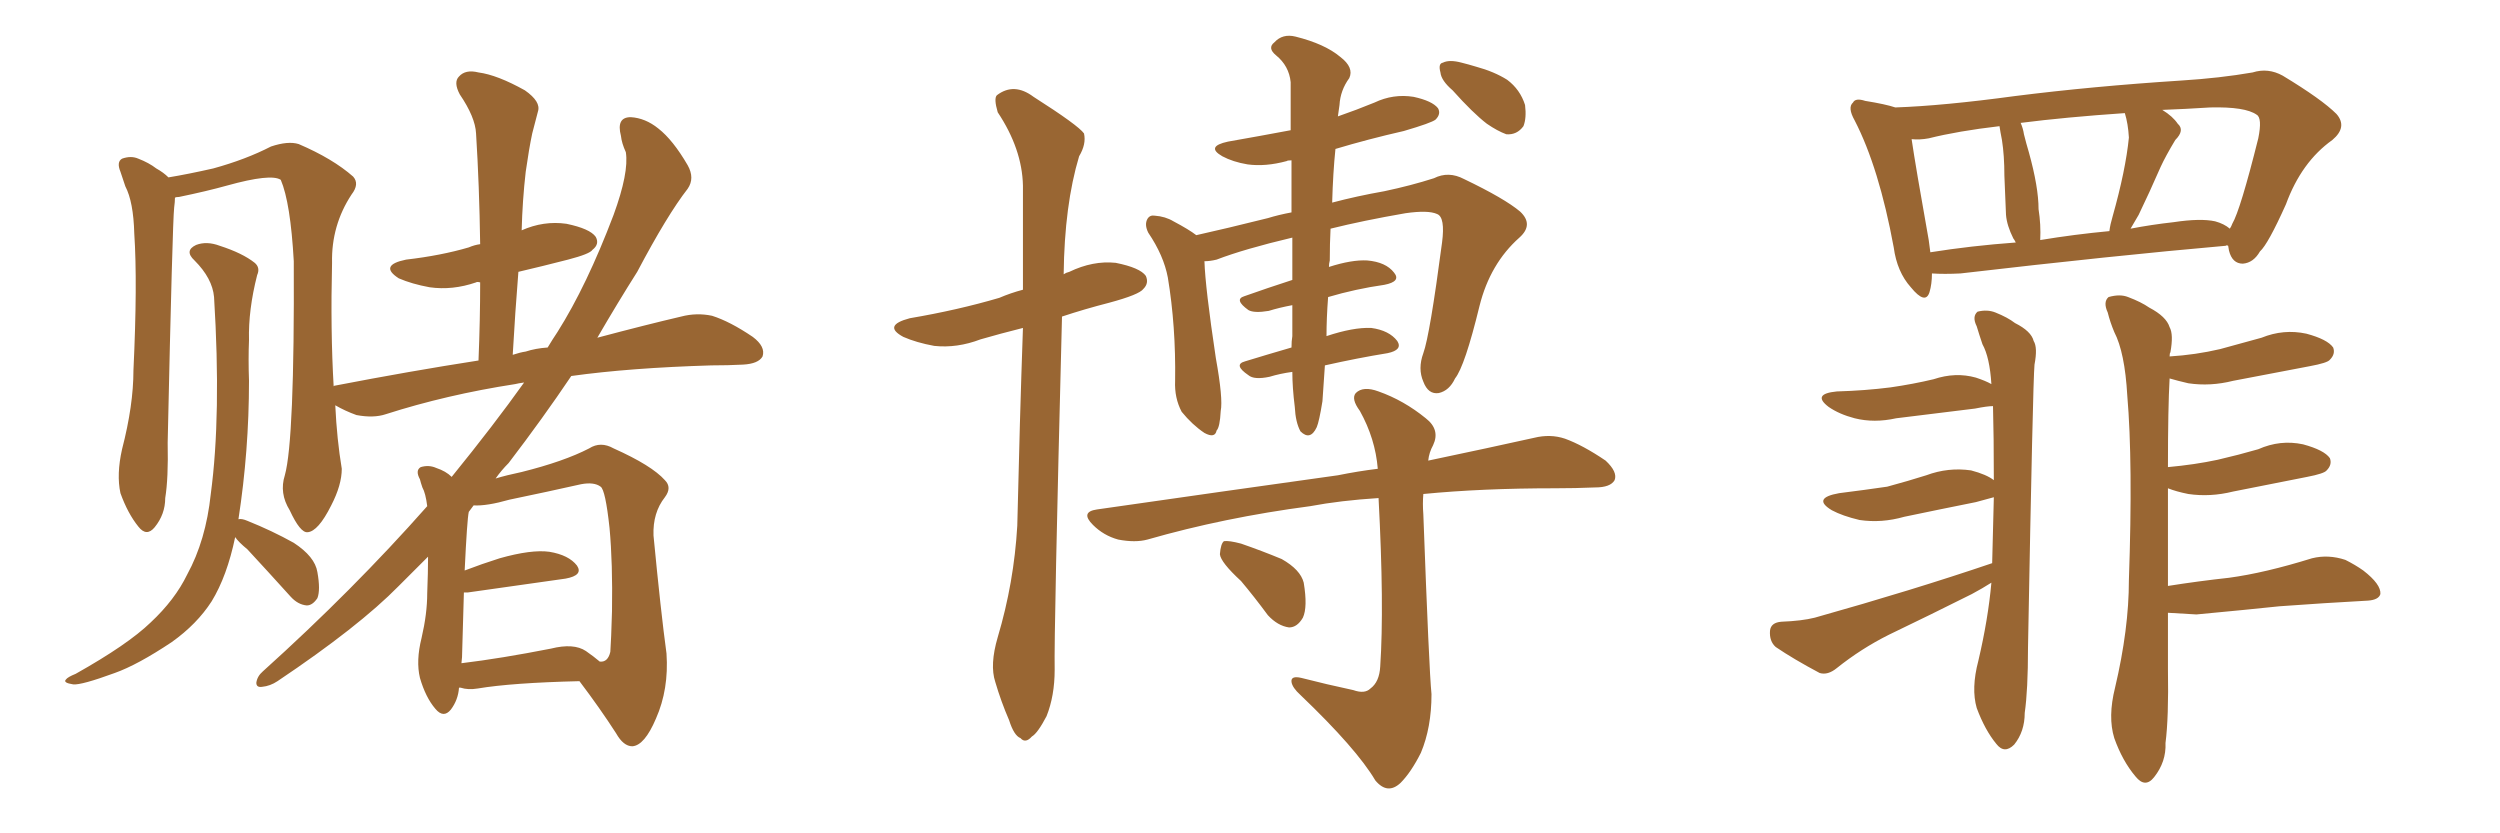 <svg xmlns="http://www.w3.org/2000/svg" xmlns:xlink="http://www.w3.org/1999/xlink" width="450" height="150"><path fill="#996633" padding="10" d="M42.33 96.68L42.33 96.68Q40.87 103.71 38.09 108.25L38.09 108.25Q35.45 112.35 30.91 115.58L30.91 115.58Q24.76 119.68 20.65 121.14L20.65 121.14Q14.65 123.34 13.18 123.19L13.18 123.19Q11.28 122.90 11.87 122.31L11.87 122.31Q12.16 121.88 13.62 121.29L13.62 121.29Q23.00 116.02 27.10 112.06L27.10 112.06Q31.49 107.96 33.69 103.42L33.69 103.42Q37.06 97.27 37.94 88.92L37.94 88.92Q39.84 74.71 38.53 53.47L38.53 53.47Q38.23 50.10 35.01 46.88L35.01 46.88Q33.11 45.12 35.30 44.09L35.30 44.09Q37.21 43.36 39.55 44.24L39.55 44.24Q43.65 45.56 45.85 47.31L45.85 47.31Q46.88 48.19 46.29 49.51L46.29 49.51Q44.68 55.81 44.82 61.23L44.82 61.23Q44.68 64.60 44.82 68.55L44.82 68.55Q44.82 81.15 42.92 93.46L42.92 93.46Q43.51 93.31 44.53 93.75L44.53 93.75Q48.93 95.51 52.88 97.71L52.88 97.71Q56.69 100.20 57.13 102.98L57.13 102.98Q57.71 106.20 57.13 107.67L57.13 107.67Q56.25 108.98 55.22 108.98L55.22 108.98Q53.61 108.84 52.29 107.37L52.29 107.37Q48.19 102.83 44.53 98.88L44.53 98.88Q42.92 97.56 42.33 96.68ZM82.62 123.78L82.62 123.78Q82.47 125.98 81.15 127.73L81.15 127.73Q79.83 129.35 78.37 127.59L78.37 127.59Q76.61 125.54 75.59 122.02L75.59 122.02Q74.85 118.95 75.88 114.84L75.88 114.84Q76.90 110.45 76.90 106.79L76.90 106.79Q77.05 102.98 77.05 100.20L77.05 100.20Q74.41 102.83 71.78 105.47L71.78 105.47Q64.60 112.79 49.95 122.61L49.95 122.61Q48.63 123.49 47.17 123.63L47.17 123.63Q46.14 123.78 46.14 122.90L46.14 122.90Q46.29 121.73 47.31 120.85L47.31 120.85Q63.57 106.20 76.90 91.11L76.90 91.11Q76.61 88.77 76.03 87.74L76.03 87.74Q75.73 86.87 75.59 86.28L75.59 86.28Q74.71 84.67 75.73 84.08L75.73 84.08Q77.20 83.64 78.52 84.23L78.52 84.23Q80.27 84.81 81.30 85.84L81.30 85.84Q88.92 76.46 94.34 68.85L94.34 68.85Q93.31 68.99 92.72 69.14L92.72 69.14Q80.42 71.04 69.43 74.56L69.43 74.56Q67.24 75.29 64.16 74.71L64.16 74.71Q62.11 73.97 60.35 72.95L60.35 72.95Q60.64 79.10 61.52 84.38L61.52 84.38L61.52 84.38Q61.52 87.30 59.62 90.97L59.62 90.97Q57.28 95.65 55.37 95.80L55.37 95.80Q54.05 95.95 52.15 91.85L52.15 91.85Q50.24 88.77 51.27 85.55L51.27 85.55Q53.03 79.25 52.88 47.02L52.88 47.02Q52.29 36.47 50.54 32.37L50.54 32.37L50.54 32.37Q48.78 31.20 40.87 33.40L40.87 33.40Q37.21 34.42 32.23 35.45L32.23 35.45Q31.64 35.45 31.49 35.60L31.49 35.60Q31.49 36.33 31.35 37.35L31.35 37.35Q31.05 39.99 30.18 79.69L30.18 79.69Q30.32 86.13 29.74 89.65L29.74 89.65Q29.74 92.58 27.83 94.92L27.83 94.92Q26.37 96.68 24.90 94.78L24.90 94.78Q23.00 92.43 21.68 88.77L21.68 88.77Q20.95 85.40 21.97 80.86L21.97 80.86Q24.02 72.95 24.02 66.65L24.02 66.65Q24.76 50.98 24.17 42.04L24.17 42.04Q24.02 36.33 22.56 33.54L22.56 33.54Q22.12 32.23 21.68 30.91L21.68 30.91Q20.95 29.15 21.97 28.56L21.97 28.56Q23.58 27.98 24.90 28.56L24.90 28.56Q26.81 29.30 28.13 30.32L28.13 30.32Q29.44 31.05 30.32 31.93L30.32 31.93Q33.84 31.35 38.38 30.32L38.38 30.32Q44.24 28.71 48.78 26.37L48.78 26.37Q51.86 25.34 53.76 25.93L53.76 25.93Q59.91 28.56 63.57 31.79L63.57 31.79Q64.75 33.11 63.28 35.01L63.28 35.01Q59.62 40.58 59.77 47.31L59.77 47.31Q59.47 59.47 60.06 69.58L60.06 69.58Q60.06 69.43 60.21 69.43L60.21 69.43Q73.83 66.80 86.13 64.89L86.13 64.89Q86.43 57.57 86.43 50.83L86.43 50.83Q85.84 50.68 85.69 50.83L85.69 50.83Q81.45 52.29 77.34 51.71L77.34 51.71Q74.12 51.12 71.78 50.10L71.78 50.10Q68.12 47.75 73.10 46.73L73.10 46.73Q79.39 46.00 84.38 44.53L84.38 44.53Q85.40 44.09 86.43 43.95L86.43 43.95Q86.28 33.40 85.69 24.02L85.69 24.02Q85.55 21.09 82.76 16.99L82.76 16.99Q81.59 14.79 82.62 13.77L82.62 13.77Q83.79 12.45 86.13 13.04L86.13 13.04Q89.50 13.48 94.48 16.26L94.48 16.26Q97.41 18.31 96.83 20.07L96.83 20.07Q96.39 21.68 95.80 24.02L95.80 24.02Q95.21 26.81 94.63 30.91L94.63 30.91Q94.04 36.04 93.90 41.46L93.90 41.46Q97.85 39.70 101.95 40.28L101.95 40.28Q106.20 41.16 107.23 42.63L107.23 42.63Q107.96 43.95 106.64 44.97L106.64 44.97Q106.20 45.70 102.25 46.73L102.25 46.73Q97.71 47.90 93.31 48.93L93.31 48.93Q92.72 56.25 92.29 63.87L92.29 63.87Q93.60 63.43 94.63 63.28L94.63 63.28Q96.39 62.70 98.58 62.55L98.58 62.55Q99.46 61.08 100.34 59.77L100.34 59.77Q105.62 51.42 110.45 38.67L110.45 38.67Q113.23 31.05 112.65 27.39L112.65 27.39Q111.91 25.78 111.77 24.46L111.77 24.46Q110.89 21.09 113.53 21.09L113.53 21.09Q116.16 21.24 118.51 23.14L118.51 23.14Q121.14 25.20 123.78 29.74L123.78 29.74Q125.10 32.08 123.78 33.98L123.78 33.98Q120.12 38.67 114.70 48.93L114.70 48.93Q111.18 54.49 107.52 60.79L107.52 60.79Q116.31 58.45 122.61 56.98L122.61 56.98Q125.39 56.25 128.17 56.84L128.17 56.84Q131.40 57.86 135.50 60.64L135.50 60.64Q137.84 62.40 137.26 64.16L137.26 64.16Q136.52 65.48 133.74 65.63L133.74 65.63Q131.10 65.77 128.03 65.77L128.03 65.77Q113.38 66.21 102.83 67.68L102.83 67.68Q97.71 75.29 91.55 83.35L91.55 83.35Q90.23 84.67 89.21 86.13L89.21 86.13Q91.11 85.55 93.90 84.96L93.90 84.96Q101.51 83.06 106.05 80.71L106.05 80.71Q108.11 79.39 110.45 80.71L110.45 80.71Q117.33 83.79 119.68 86.43L119.68 86.43Q121.00 87.74 119.68 89.50L119.68 89.50Q117.48 92.29 117.63 96.39L117.63 96.39Q118.95 110.16 119.97 117.63L119.97 117.63Q120.41 124.07 118.07 129.35L118.07 129.35Q116.02 134.18 113.82 134.33L113.82 134.33Q112.21 134.33 110.89 131.98L110.89 131.98Q107.96 127.44 104.30 122.61L104.30 122.61Q92.14 122.90 85.99 123.93L85.99 123.93Q84.23 124.22 82.91 123.78L82.91 123.78Q82.76 123.78 82.62 123.78ZM105.47 117.19L105.47 117.19L105.47 117.19Q106.93 118.21 107.96 119.09L107.96 119.09Q109.42 119.24 109.86 117.33L109.86 117.33Q110.01 115.28 110.16 110.01L110.16 110.01Q110.30 101.37 109.72 95.07L109.72 95.07Q108.98 88.18 108.11 87.60L108.11 87.60Q106.93 86.72 104.59 87.16L104.59 87.16Q98.73 88.48 91.70 89.94L91.70 89.94Q87.60 91.11 85.25 90.97L85.25 90.97Q84.81 91.55 84.38 92.14L84.38 92.14Q84.08 93.46 83.64 102.69L83.64 102.69Q86.72 101.51 89.94 100.49L89.94 100.49Q95.65 98.88 98.88 99.32L98.88 99.32Q102.39 99.90 103.86 101.81L103.86 101.81Q105.03 103.56 101.81 104.15L101.81 104.15Q94.48 105.18 84.23 106.64L84.23 106.64Q83.64 106.64 83.50 106.64L83.50 106.64Q83.35 111.18 83.20 117.04L83.20 117.04Q83.20 118.36 83.06 119.38L83.06 119.38Q90.23 118.51 99.17 116.75L99.17 116.75Q103.27 115.72 105.47 117.19ZM179.59 114.70L179.59 114.70Q182.52 104.88 183.11 94.63L183.11 94.63Q183.54 75.88 184.13 59.03L184.13 59.03Q180.03 60.06 176.51 61.08L176.51 61.08Q172.27 62.70 168.16 62.26L168.16 62.26Q164.94 61.67 162.60 60.64L162.60 60.64Q158.79 58.59 163.77 57.28L163.77 57.28Q172.41 55.81 179.88 53.61L179.88 53.61Q181.93 52.73 184.13 52.15L184.13 52.15Q184.13 42.19 184.13 33.40L184.13 33.40Q183.98 26.81 179.59 20.21L179.59 20.21Q178.86 17.72 179.44 17.14L179.44 17.14Q182.52 14.79 186.04 17.43L186.04 17.43Q194.09 22.56 195.12 24.02L195.12 24.02Q195.56 25.93 194.24 28.13L194.24 28.13Q191.60 36.91 191.46 49.37L191.46 49.37Q191.89 49.07 192.48 48.93L192.48 48.93Q196.73 46.88 200.83 47.31L200.83 47.31Q205.22 48.19 206.25 49.66L206.25 49.66Q206.84 50.98 205.81 52.00L205.81 52.00Q205.08 53.03 199.66 54.49L199.66 54.49Q195.12 55.66 191.16 56.98L191.16 56.98Q189.70 113.96 189.84 120.56L189.84 120.56Q189.84 125.24 188.38 128.91L188.38 128.91Q186.77 131.98 185.74 132.57L185.74 132.57Q184.57 133.89 183.69 132.86L183.69 132.86Q182.52 132.42 181.64 129.64L181.64 129.64Q180.18 126.27 179.15 122.75L179.15 122.75Q178.13 119.68 179.59 114.70ZM232.62 66.94L232.62 66.94Q230.42 67.24 228.52 67.82L228.52 67.82Q225.73 68.41 224.71 67.53L224.71 67.53Q221.92 65.63 224.12 65.04L224.12 65.04Q227.93 63.87 232.47 62.55L232.47 62.55Q232.47 61.38 232.62 60.50L232.62 60.50Q232.62 58.15 232.62 54.93L232.62 54.93Q230.27 55.37 228.37 55.96L228.37 55.96Q225.73 56.40 224.71 55.81L224.71 55.81Q222.07 53.91 223.97 53.32L223.97 53.32Q228.08 51.86 232.62 50.39L232.62 50.39Q232.62 46.88 232.62 42.77L232.62 42.77Q223.97 44.82 218.99 46.73L218.99 46.73Q217.82 47.02 216.80 47.02L216.80 47.02Q216.94 51.71 218.85 64.45L218.85 64.45Q220.17 71.78 219.73 73.97L219.73 73.97Q219.58 76.90 218.99 77.49L218.99 77.49Q218.70 78.96 216.80 77.93L216.80 77.93Q214.60 76.46 212.70 74.12L212.70 74.12Q211.38 71.63 211.52 68.55L211.52 68.55Q211.67 58.74 210.21 49.95L210.21 49.95Q209.47 46.00 206.69 41.89L206.69 41.89Q205.96 40.43 206.54 39.40L206.54 39.40Q206.98 38.67 207.86 38.82L207.86 38.82Q209.77 38.96 211.23 39.84L211.23 39.84Q214.01 41.31 215.33 42.33L215.33 42.33Q220.61 41.16 228.22 39.26L228.22 39.26Q230.13 38.67 232.47 38.23L232.47 38.23Q232.47 32.96 232.47 28.86L232.47 28.86Q231.74 28.86 231.59 29.00L231.59 29.00Q227.78 30.03 224.56 29.59L224.56 29.59Q221.92 29.15 220.02 28.13L220.02 28.13Q216.94 26.37 221.04 25.49L221.04 25.49Q226.90 24.46 232.32 23.44L232.32 23.44Q232.32 18.31 232.32 14.79L232.32 14.79Q232.03 11.87 229.69 9.96L229.69 9.96Q228.08 8.64 229.39 7.62L229.39 7.62Q230.86 6.01 233.20 6.59L233.20 6.59Q238.48 7.91 241.26 10.25L241.26 10.25Q243.75 12.16 242.87 14.06L242.87 14.06Q241.26 16.26 241.11 18.90L241.11 18.90Q240.97 19.92 240.82 20.95L240.82 20.95Q244.19 19.78 247.41 18.46L247.41 18.46Q250.78 16.85 254.44 17.43L254.44 17.43Q257.81 18.16 258.84 19.48L258.84 19.48Q259.42 20.51 258.40 21.53L258.40 21.53Q257.67 22.12 252.69 23.58L252.69 23.58Q246.24 25.05 240.38 26.81L240.38 26.81Q239.94 31.05 239.79 36.47L239.79 36.47Q244.19 35.30 249.17 34.42L249.17 34.42Q254.00 33.40 258.11 32.08L258.11 32.08Q260.74 30.76 263.53 32.23L263.53 32.23Q270.85 35.74 273.63 38.09L273.63 38.09Q276.12 40.43 273.49 42.77L273.49 42.77Q268.21 47.46 266.31 55.08L266.31 55.08Q263.67 65.92 261.91 68.12L261.91 68.12Q260.89 70.31 258.98 70.75L258.98 70.75Q257.08 71.04 256.20 68.70L256.20 68.70Q255.18 66.36 256.20 63.57L256.20 63.57Q257.37 60.35 259.57 43.65L259.57 43.65Q260.16 39.11 258.69 38.53L258.69 38.53Q257.08 37.79 252.98 38.38L252.98 38.38Q245.36 39.70 239.50 41.16L239.50 41.16Q239.36 43.80 239.36 46.88L239.36 46.88Q239.21 47.46 239.21 48.05L239.21 48.05Q243.31 46.73 246.09 46.88L246.09 46.88Q249.46 47.17 250.93 49.07L250.93 49.07Q252.25 50.68 249.17 51.27L249.17 51.27Q244.04 52.00 239.06 53.47L239.06 53.47Q238.77 57.28 238.77 60.50L238.77 60.50Q243.60 58.89 246.83 59.03L246.83 59.03Q250.05 59.47 251.51 61.38L251.51 61.38Q252.54 62.99 249.76 63.57L249.76 63.57Q244.34 64.45 238.48 65.77L238.48 65.77Q238.18 70.02 238.04 72.22L238.04 72.22Q237.45 75.88 237.01 76.90L237.01 76.90Q235.84 79.39 234.08 77.64L234.08 77.64Q233.20 76.03 233.06 73.24L233.06 73.24Q232.62 69.73 232.62 66.94ZM243.60 124.22L243.60 124.22Q245.65 124.95 246.68 123.93L246.68 123.93Q248.29 122.75 248.44 119.97L248.44 119.97Q249.17 109.13 248.14 89.65L248.14 89.65Q241.26 90.09 235.84 91.11L235.84 91.11Q220.31 93.16 206.54 97.12L206.54 97.12Q204.35 97.71 201.27 97.12L201.27 97.12Q198.63 96.39 196.73 94.48L196.73 94.48Q194.38 92.14 197.46 91.70L197.46 91.70Q220.90 88.33 240.82 85.55L240.82 85.55Q244.48 84.81 248.00 84.38L248.00 84.38Q247.56 78.96 244.78 73.97L244.78 73.97Q243.16 71.78 244.04 70.75L244.04 70.75Q245.36 69.43 248.14 70.46L248.14 70.46Q252.69 72.07 256.64 75.29L256.64 75.29Q259.28 77.34 257.96 80.13L257.96 80.13Q257.23 81.45 257.08 82.91L257.08 82.91Q268.21 80.57 276.12 78.81L276.12 78.81Q279.05 78.08 281.69 78.96L281.69 78.96Q284.91 80.13 289.01 82.91L289.01 82.91Q291.21 84.96 290.63 86.43L290.63 86.43Q289.89 87.74 287.11 87.74L287.11 87.74Q283.59 87.89 279.93 87.89L279.93 87.89Q266.75 87.89 256.20 88.92L256.20 88.92Q256.05 90.67 256.20 92.58L256.20 92.58Q257.23 120.56 257.67 124.95L257.67 124.95Q257.67 130.96 255.76 135.50L255.76 135.50Q254.00 139.01 252.10 140.92L252.10 140.92Q249.76 143.12 247.56 140.48L247.56 140.48Q244.19 134.77 234.08 125.10L234.08 125.10Q232.62 123.78 232.47 122.75L232.47 122.75Q232.32 121.58 234.23 122.02L234.23 122.02Q238.77 123.19 243.60 124.22ZM223.39 104.59L223.39 104.59Q219.73 101.22 219.58 99.76L219.58 99.76Q219.73 97.85 220.31 97.41L220.31 97.41Q221.19 97.27 223.39 97.85L223.39 97.85Q227.20 99.17 230.71 100.63L230.71 100.63Q234.08 102.54 234.67 104.88L234.67 104.88Q235.40 109.28 234.52 111.18L234.52 111.18Q233.50 112.94 232.03 112.94L232.03 112.94Q229.98 112.65 228.22 110.74L228.22 110.74Q225.73 107.37 223.39 104.59ZM261.47 16.26L261.47 16.26L261.47 16.26Q259.42 14.50 259.28 13.04L259.28 13.04Q258.84 11.43 259.72 11.28L259.72 11.28Q260.89 10.69 263.09 11.28L263.09 11.28Q264.26 11.57 265.72 12.01L265.72 12.01Q268.95 12.89 271.29 14.36L271.29 14.36Q273.63 16.11 274.51 18.90L274.51 18.90Q274.80 21.24 274.22 22.71L274.22 22.71Q273.05 24.32 271.14 24.17L271.14 24.17Q269.53 23.58 267.63 22.27L267.63 22.27Q265.14 20.36 261.47 16.26ZM401.07 44.24L401.07 44.24Q400.78 44.09 400.63 44.24L400.63 44.24Q380.57 46.00 352.88 49.22L352.88 49.22Q349.95 49.37 347.75 49.22L347.75 49.22Q347.75 51.12 347.31 52.59L347.31 52.59Q346.58 54.93 343.95 51.71L343.95 51.71Q341.46 48.93 340.87 44.53L340.87 44.53Q338.23 30.18 333.84 21.68L333.84 21.68Q332.52 19.34 333.54 18.46L333.54 18.46Q333.98 17.58 335.74 18.16L335.74 18.16Q339.40 18.75 341.16 19.34L341.16 19.34Q349.80 19.04 362.70 17.29L362.70 17.29Q376.61 15.53 392.58 14.50L392.58 14.50Q399.61 14.06 405.47 13.04L405.47 13.04Q408.25 12.16 410.89 13.62L410.89 13.62Q417.92 17.87 420.56 20.51L420.56 20.51Q422.61 22.85 419.82 25.20L419.82 25.20Q414.26 29.15 411.47 36.77L411.47 36.77Q408.25 43.95 406.79 45.26L406.79 45.26Q405.62 47.31 403.71 47.46L403.71 47.46Q401.81 47.46 401.22 45.12L401.22 45.12Q401.07 44.38 401.07 44.24ZM347.17 43.21L347.17 43.21Q347.31 44.38 347.46 45.41L347.46 45.41Q354.79 44.24 362.84 43.65L362.84 43.65Q362.55 43.07 362.40 42.92L362.40 42.92Q361.23 40.58 361.08 38.67L361.08 38.67Q360.94 35.60 360.79 31.64L360.79 31.64Q360.79 27.98 360.35 25.20L360.35 25.20Q360.06 23.73 359.91 22.71L359.91 22.71Q352.44 23.58 347.17 24.90L347.17 24.90Q345.56 25.20 344.09 25.05L344.09 25.05Q344.82 30.03 347.17 43.21ZM366.94 37.65L366.94 37.65Q367.38 40.43 367.24 43.21L367.24 43.21Q373.39 42.19 379.69 41.60L379.69 41.60Q379.83 40.43 380.27 38.96L380.27 38.96Q382.62 30.62 383.20 24.76L383.20 24.76Q383.06 22.27 382.47 20.36L382.47 20.36Q371.78 21.09 363.72 22.12L363.72 22.12Q364.16 23.14 364.31 24.17L364.31 24.17Q364.75 25.93 365.19 27.39L365.19 27.39Q366.94 33.69 366.94 37.65ZM384.96 38.67L384.96 38.67Q384.08 40.14 383.50 41.16L383.50 41.16Q387.30 40.43 391.26 39.99L391.26 39.99Q396.09 39.26 398.73 39.84L398.73 39.84Q400.34 40.28 401.37 41.16L401.37 41.16Q401.66 40.72 401.81 40.28L401.81 40.28Q403.27 37.79 406.49 24.90L406.49 24.90Q407.23 21.24 406.20 20.65L406.20 20.65Q404.15 19.19 397.85 19.34L397.85 19.34Q393.31 19.63 389.21 19.78L389.21 19.78Q391.11 20.95 391.99 22.27L391.99 22.27Q393.31 23.44 391.55 25.20L391.55 25.20Q389.79 28.13 388.92 30.03L388.92 30.03Q386.87 34.72 384.96 38.67ZM358.45 104.88L358.45 104.88Q356.84 105.91 354.93 106.93L354.93 106.93Q347.61 110.60 339.99 114.26L339.99 114.26Q335.01 116.75 330.62 120.26L330.62 120.26Q329.00 121.58 327.54 121.14L327.54 121.14Q322.85 118.65 319.63 116.46L319.63 116.46Q318.46 115.43 318.60 113.53L318.60 113.53Q318.75 112.06 320.65 111.91L320.65 111.91Q324.32 111.77 326.66 111.18L326.66 111.18Q344.38 106.20 358.59 101.37L358.59 101.37Q358.74 94.78 358.89 89.50L358.89 89.50Q357.86 89.79 355.66 90.38L355.66 90.38Q349.07 91.70 342.77 93.02L342.77 93.02Q338.67 94.19 334.72 93.60L334.72 93.60Q331.64 92.87 329.74 91.85L329.74 91.85Q326.07 89.65 331.05 88.77L331.05 88.77Q335.74 88.18 339.70 87.60L339.70 87.60Q343.51 86.57 346.73 85.55L346.73 85.55Q350.68 84.08 354.79 84.67L354.79 84.67Q357.57 85.40 358.89 86.43L358.89 86.43Q358.89 78.52 358.74 73.10L358.74 73.10Q357.71 73.10 355.52 73.54L355.52 73.54Q348.34 74.41 341.31 75.29L341.31 75.29Q337.35 76.17 333.84 75.29L333.84 75.29Q331.05 74.56 329.15 73.24L329.15 73.24Q326.07 70.90 330.62 70.46L330.62 70.46Q335.74 70.31 340.28 69.73L340.28 69.73Q344.38 69.14 348.05 68.26L348.05 68.26Q352.00 66.94 355.66 67.97L355.66 67.97Q357.42 68.55 358.45 69.14L358.45 69.14Q358.15 64.31 356.84 61.96L356.84 61.96Q356.25 60.21 355.81 58.74L355.81 58.74Q354.93 56.98 355.96 56.10L355.96 56.10Q357.71 55.66 359.18 56.25L359.18 56.25Q361.38 57.13 362.70 58.15L362.70 58.15Q365.63 59.62 366.06 61.38L366.06 61.38Q366.80 62.55 366.21 65.63L366.21 65.63Q365.92 68.70 365.04 116.60L365.04 116.60Q365.04 124.22 364.45 128.32L364.45 128.32Q364.45 131.69 362.55 134.03L362.55 134.03Q360.79 135.79 359.33 133.89L359.33 133.89Q357.28 131.40 355.81 127.44L355.81 127.44Q354.79 123.93 356.10 118.95L356.10 118.95Q357.86 111.47 358.45 104.88ZM390.23 105.47L390.23 105.47L390.23 105.47Q395.80 104.59 401.22 104.00L401.22 104.00Q407.67 103.13 416.16 100.49L416.16 100.49Q419.09 99.76 422.17 100.78L422.17 100.78Q423.93 101.66 425.39 102.69L425.39 102.69Q428.61 105.18 428.47 106.93L428.47 106.93Q428.17 107.96 426.27 108.11L426.27 108.11Q418.36 108.54 410.30 109.13L410.30 109.13Q404.74 109.72 395.36 110.60L395.36 110.60Q392.43 110.45 390.23 110.30L390.23 110.30Q390.23 114.99 390.23 120.41L390.23 120.41Q390.38 129.20 389.79 133.74L389.79 133.74Q389.94 137.11 387.74 139.89L387.74 139.89Q386.13 141.94 384.38 139.75L384.38 139.75Q382.03 136.96 380.57 132.86L380.57 132.86Q379.39 129.05 380.71 123.78L380.71 123.78Q383.20 113.23 383.20 104.44L383.20 104.44Q383.94 83.20 382.91 71.19L382.91 71.19Q382.47 63.43 380.57 59.77L380.57 59.77Q379.83 58.01 379.39 56.25L379.39 56.25Q378.52 54.35 379.54 53.47L379.54 53.47Q381.59 52.88 383.06 53.47L383.06 53.47Q385.40 54.35 386.87 55.37L386.87 55.37Q389.94 56.98 390.53 58.89L390.53 58.89Q391.26 60.21 390.67 63.43L390.67 63.43Q390.53 63.57 390.53 64.16L390.53 64.16Q395.21 63.87 399.61 62.84L399.61 62.84Q403.42 61.82 407.08 60.79L407.08 60.79Q411.04 59.18 415.14 60.06L415.14 60.06Q418.95 61.08 419.97 62.55L419.97 62.55Q420.41 63.72 419.38 64.75L419.38 64.75Q418.95 65.33 415.72 65.92L415.72 65.92Q408.69 67.24 401.95 68.55L401.95 68.55Q397.85 69.58 393.90 68.99L393.90 68.99Q391.99 68.55 390.53 68.12L390.53 68.12Q390.23 73.39 390.23 84.08L390.23 84.08Q395.07 83.64 399.17 82.76L399.17 82.76Q402.98 81.88 406.49 80.86L406.49 80.86Q410.45 79.10 414.55 79.98L414.55 79.98Q418.36 81.01 419.38 82.47L419.38 82.47Q419.82 83.64 418.80 84.67L418.80 84.67Q418.36 85.25 415.28 85.84L415.28 85.84Q408.54 87.16 401.95 88.48L401.95 88.48Q397.85 89.50 393.90 88.92L393.90 88.92Q391.70 88.48 390.23 87.89L390.23 87.89Q390.23 95.36 390.23 105.47Z"/></svg>